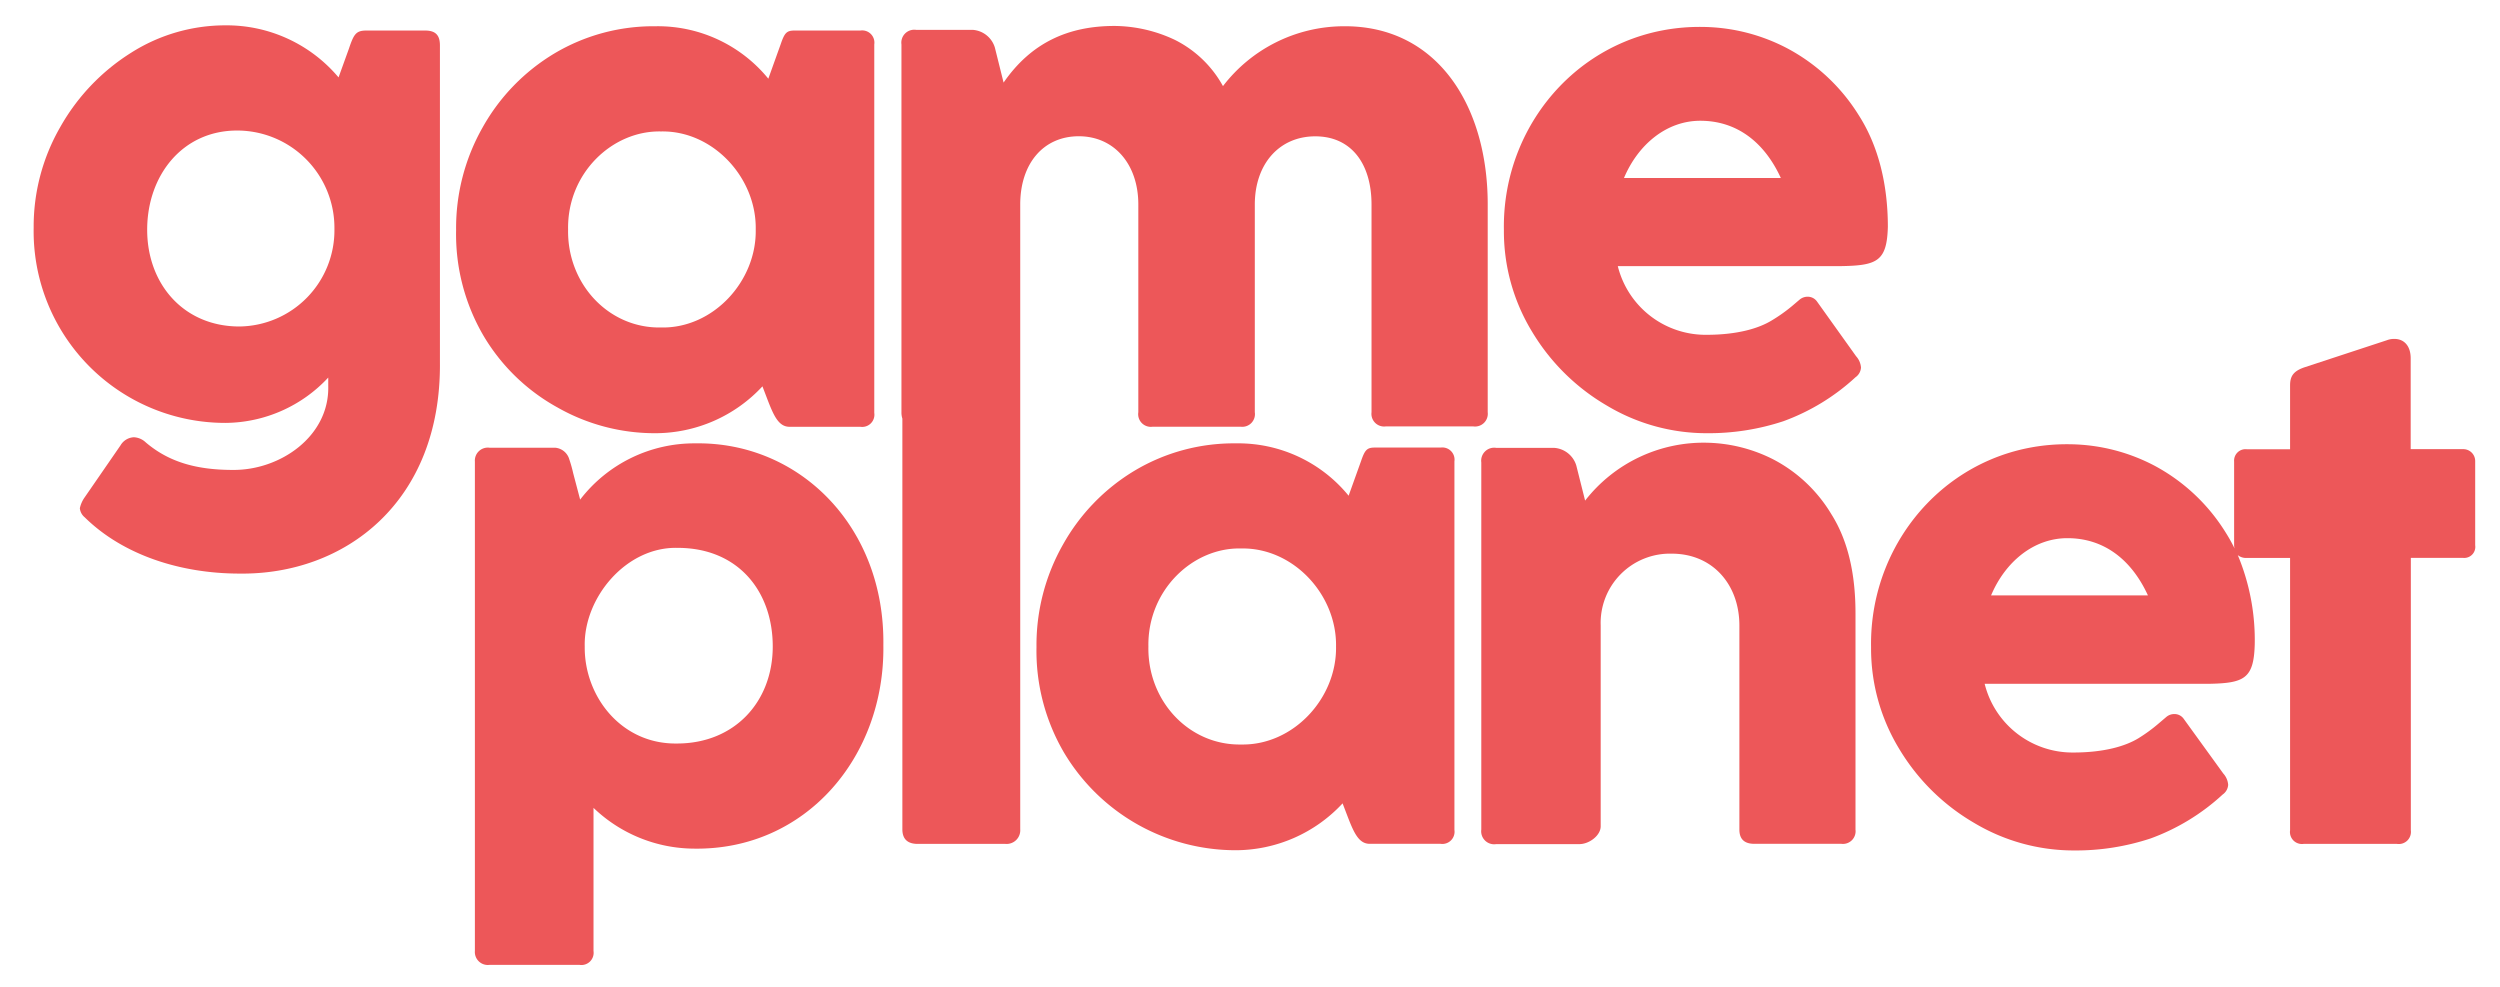 <svg id="Ebene_1" data-name="Ebene 1" xmlns="http://www.w3.org/2000/svg" viewBox="0 0 327.5 129.33"><title>logo_red</title><path d="M55.68,4H48c-1.36,0-1.65.47-2.29,2.37l-1.36,3.77A19.15,19.15,0,0,0,29.58,3.32a23,23,0,0,0-12.42,3.6,27.32,27.32,0,0,0-9.28,9.75A26.08,26.08,0,0,0,4.41,29.84,25.1,25.1,0,0,0,29.58,55.4,18.56,18.56,0,0,0,43,49.46v1.1c.17,6.61-6.31,11.06-12.5,11-5.08,0-8.56-1.19-11.4-3.6a2.42,2.42,0,0,0-1.57-.68,2.14,2.14,0,0,0-1.74,1.06L11.1,65.14a3.86,3.86,0,0,0-.64,1.44,1.75,1.75,0,0,0,.64,1.19c5,4.92,12.5,7.37,20.3,7.37,13.73.17,26.4-9.32,26.23-27.67V5.94C57.63,4.55,57,4,55.68,4ZM31.36,42.77c-7.29,0-12.08-5.55-12.08-12.67s4.62-13,11.78-13A12.75,12.75,0,0,1,43.81,30,12.6,12.6,0,0,1,31.36,42.77Z" style="fill:#ed5759"/><path d="M73,53.36a25.78,25.78,0,0,0,12.88,3.39,19.16,19.16,0,0,0,14-6.14l.55,1.44c.89,2.33,1.53,3.86,3,3.86h9.28a1.6,1.6,0,0,0,1.82-1.82V5.82A1.6,1.6,0,0,0,112.72,4h-8.64c-1.06,0-1.31.34-1.82,1.82l-1.61,4.49A18.67,18.67,0,0,0,85.85,3.44,25.35,25.35,0,0,0,72.63,7a26.17,26.17,0,0,0-9.41,9.7,26.68,26.68,0,0,0-3.47,13.43A26.35,26.35,0,0,0,63.35,44,25.61,25.61,0,0,0,73,53.36Zm13.6-36.14C93.4,17.09,99.12,23.28,99,30.06c.13,6.78-5.59,13-12.42,12.84-6.82.13-12.29-5.68-12.16-12.84C74.29,22.68,80.22,17.09,86.58,17.22Z" style="fill:#ed5759"/><path d="M238,39.46a1.49,1.49,0,0,0-1.19-.59,1.63,1.63,0,0,0-1.06.38l-1,.85A20.88,20.88,0,0,1,232.06,42c-1.65,1-4.41,1.86-8.52,1.86a11.86,11.86,0,0,1-11.61-9h29.32c4.7-.08,5.93-.68,6.06-5.13C247.31,24,246,19,243.5,15.1a24.62,24.62,0,0,0-9.37-8.77,24.35,24.35,0,0,0-10.93-2.8c-15.13-.3-26.44,12.16-26.19,26.61a25.29,25.29,0,0,0,3.69,13.31,27.65,27.65,0,0,0,9.83,9.7,25.41,25.41,0,0,0,13.09,3.6,31.17,31.17,0,0,0,10-1.57,28.11,28.11,0,0,0,9.45-5.76,1.67,1.67,0,0,0,.72-1.27,2.47,2.47,0,0,0-.64-1.48ZM222.74,15.82c4.7,0,8.35,2.71,10.55,7.5H212.74C214.6,18.91,218.33,15.82,222.74,15.82Z" style="fill:#ed5759"/><path d="M115.72,84.52c.21-15.55-11-26.65-24.62-26.44A18.85,18.85,0,0,0,76,65.45L75.09,62a17.15,17.15,0,0,0-.51-1.82,2.11,2.11,0,0,0-1.86-1.53h-8.6a1.7,1.7,0,0,0-1.91,1.82v64.11a1.7,1.7,0,0,0,1.91,1.82H75.93a1.6,1.6,0,0,0,1.82-1.82V105.83a19.16,19.16,0,0,0,13.09,5.34C105.55,111.43,115.93,99.14,115.72,84.52Zm-27,12.88c-7.37.13-12.2-6.23-12.12-12.71C76.44,78.33,82,71.6,88.77,71.77c7.92,0,12.46,5.68,12.46,12.92S96.23,97.4,88.69,97.4Z" style="fill:#ed5759"/><path d="M133.65,108.63V54.14c0-.05,0-.09,0-.15V26.79c0-5.38,3.05-8.94,7.67-8.94s7.8,3.64,7.8,8.94V54A1.66,1.66,0,0,0,151,55.9h11.53A1.66,1.66,0,0,0,164.38,54l0-27.2c0-5.34,3.22-8.94,7.92-8.94s7.37,3.56,7.37,8.94V54a1.66,1.66,0,0,0,1.86,1.86H193A1.67,1.67,0,0,0,194.89,54V27c.08-13.05-6.57-23.73-19-23.56a20,20,0,0,0-15.68,7.84,14.67,14.67,0,0,0-6.31-6.06A18.76,18.76,0,0,0,146,3.4c-6.06,0-10.93,2.2-14.53,7.42l-1.14-4.58a3.27,3.27,0,0,0-2.92-2.33H120a1.69,1.69,0,0,0-1.91,1.91V54a2.64,2.64,0,0,0,.12.84v53.8c0,1.27.68,1.91,2,1.91H131.7A1.79,1.79,0,0,0,133.65,108.63Z" style="fill:#ed5759"/><path d="M188.74,58.63H180.1c-1.06,0-1.31.34-1.82,1.82l-1.61,4.49a18.67,18.67,0,0,0-14.79-6.86,25.35,25.35,0,0,0-13.22,3.56,26.16,26.16,0,0,0-9.41,9.7,26.67,26.67,0,0,0-3.47,13.43,26.35,26.35,0,0,0,3.6,13.81,26.19,26.19,0,0,0,22.5,12.8,19.16,19.16,0,0,0,14-6.14l.55,1.44c.89,2.33,1.53,3.86,3,3.86h9.28a1.6,1.6,0,0,0,1.82-1.82V60.45A1.6,1.6,0,0,0,188.74,58.63ZM162.6,97.53c-6.82.13-12.29-5.68-12.16-12.84-.13-7.37,5.81-13,12.16-12.84,6.82-.13,12.54,6.06,12.42,12.84C175.14,91.47,169.42,97.66,162.6,97.53Z" style="fill:#ed5759"/><path d="M232.26,60.16A20,20,0,0,0,223.75,58a19.68,19.68,0,0,0-16.1,7.58L206.5,61a3.26,3.26,0,0,0-2.92-2.33H196a1.7,1.7,0,0,0-1.95,1.91v48.09a1.7,1.7,0,0,0,1.95,1.91h10.89c1.31,0,2.8-1.14,2.8-2.33V81.94A9.08,9.08,0,0,1,219,72.53c5.38,0,8.86,4.07,8.86,9.41v26.74c0,1.23.64,1.86,1.95,1.86h11.4a1.66,1.66,0,0,0,1.86-1.86V80.33c0-5.34-1.06-9.66-3.18-13A19.21,19.21,0,0,0,232.26,60.16Z" style="fill:#ed5759"/><path d="M322.62,58.84h-6.82V46.94c0-1.65-.89-2.54-2.12-2.54a2.56,2.56,0,0,0-1,.17L302,48.08c-1.57.51-2,1.19-2,2.42v8.35h-5.68a1.5,1.5,0,0,0-1.65,1.61v11a2.29,2.29,0,0,0,.06.39,21.16,21.16,0,0,0-1.16-2.08A24.62,24.62,0,0,0,282.23,61a24.35,24.35,0,0,0-10.93-2.8c-15.13-.3-26.44,12.16-26.19,26.61a25.29,25.29,0,0,0,3.69,13.3,27.66,27.66,0,0,0,9.83,9.7,25.41,25.41,0,0,0,13.09,3.6,31.16,31.16,0,0,0,10-1.57,28.09,28.09,0,0,0,9.45-5.76,1.67,1.67,0,0,0,.72-1.27,2.47,2.47,0,0,0-.64-1.48l-5.21-7.2a1.48,1.48,0,0,0-1.19-.59,1.62,1.62,0,0,0-1.06.38l-1,.85a20.93,20.93,0,0,1-2.67,1.95c-1.65,1-4.41,1.86-8.52,1.86a11.86,11.86,0,0,1-11.61-9h29.32c4.7-.08,5.93-.68,6.06-5.13a28.89,28.89,0,0,0-2.22-11.73,1.71,1.71,0,0,0,1.17.37H300v35.68a1.57,1.57,0,0,0,1.78,1.78H314a1.59,1.59,0,0,0,1.82-1.78V73.08h6.82a1.45,1.45,0,0,0,1.61-1.65v-11A1.56,1.56,0,0,0,322.62,58.84ZM260.83,78c1.86-4.41,5.59-7.5,10-7.5,4.7,0,8.35,2.71,10.55,7.5Z" style="fill:#ed5759"/></svg>